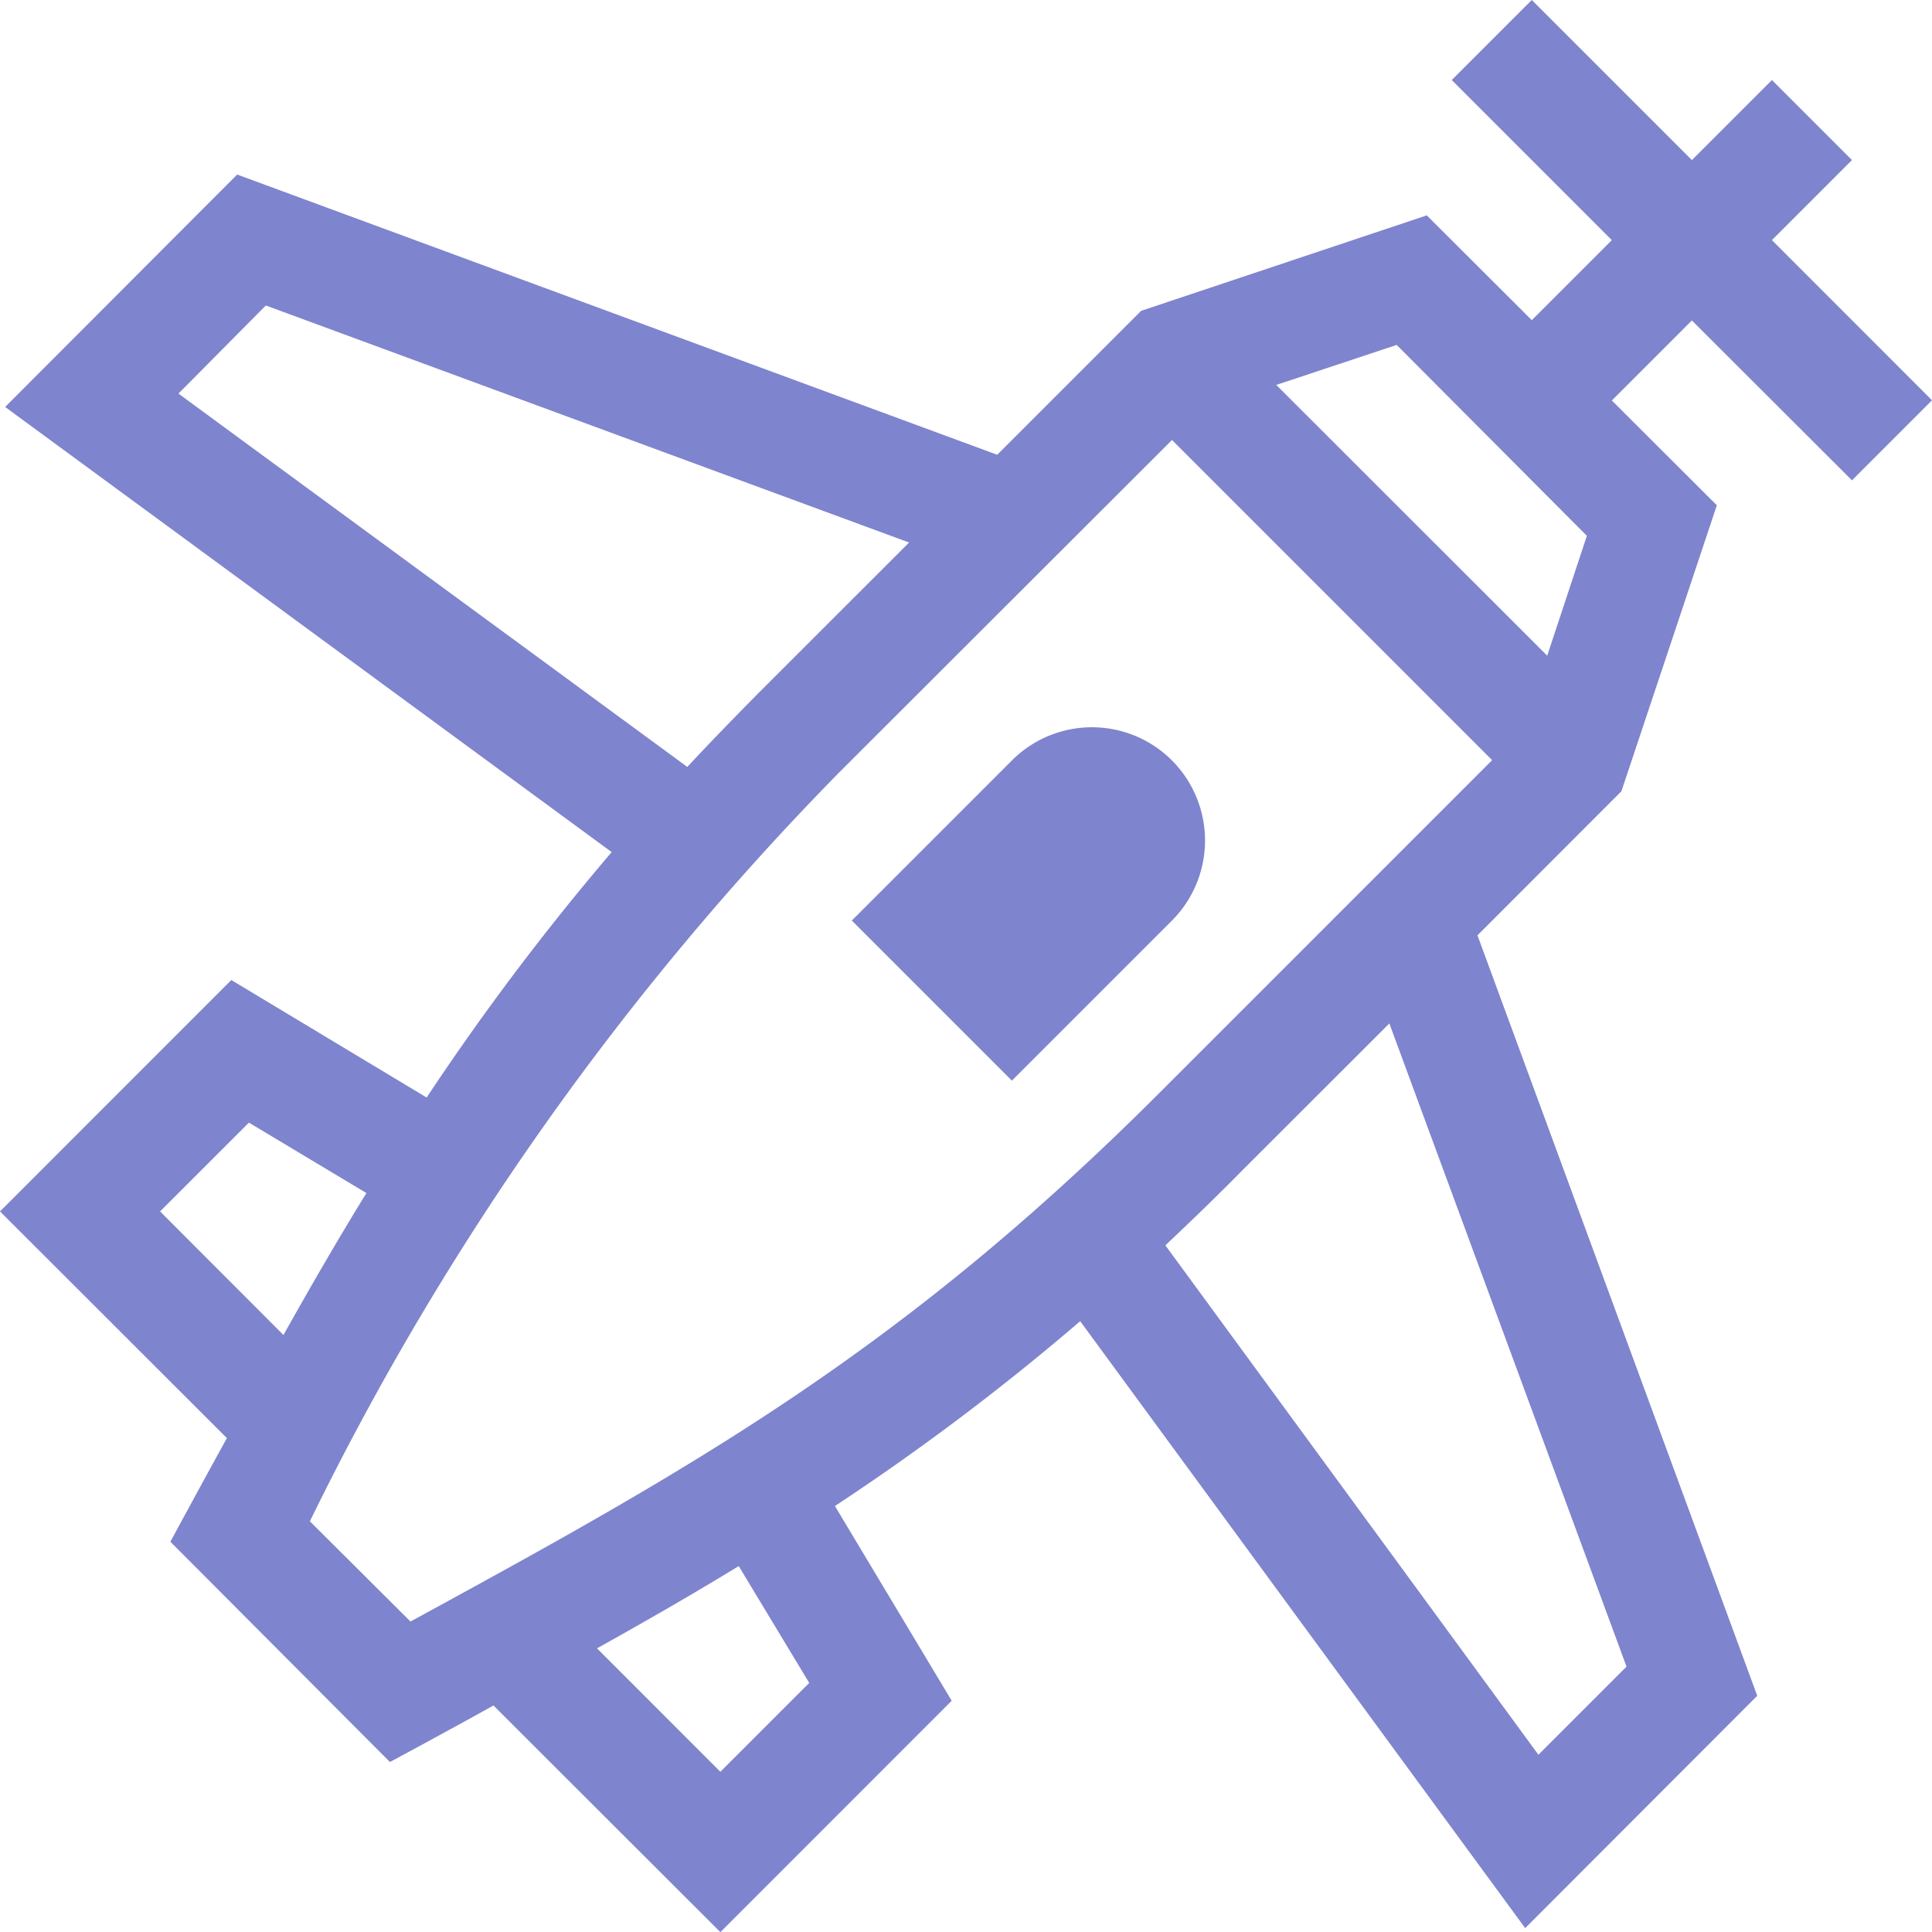 <?xml version="1.0" encoding="UTF-8"?> <svg xmlns="http://www.w3.org/2000/svg" width="26.31" height="26.312" viewBox="0 0 26.31 26.312"> <defs> <style> .cls-1 { fill: #7e84cd; fill-rule: evenodd; } </style> </defs> <path id="_3" data-name="3" class="cls-1" d="M1280.91,294.541l1.09-1.09-2.18-2.181,1.09-1.09-1.09-1.09-1.09,1.09-2.18-2.18-1.09,1.09,2.18,2.18-1.09,1.09-1.43-1.427-3.89,1.3-1.96,1.96-10.35-3.816-3.16,3.165,8.26,6.062a34.642,34.642,0,0,0-2.52,3.342l-2.66-1.6-3.15,3.151,3.09,3.087c-0.16.29-.29,0.527-0.77,1.411l2.99,3c0.22-.117,1.2-0.65,1.41-0.77l3.09,3.087,3.15-3.151-1.59-2.652a33.127,33.127,0,0,0,3.34-2.517l6.06,8.265,3.16-3.164-3.81-10.356,1.96-1.961,1.3-3.895-1.43-1.427,1.09-1.09Zm-22.79-1.181,1.19-1.2,8.76,3.228-2.04,2.039c-0.34.344-.67,0.683-0.98,1.017Zm-0.25,11.137,1.21-1.209,1.6,0.959c-0.39.632-.76,1.274-1.13,1.933Zm7.63,7.631-1.68-1.681c0.67-.373,1.31-0.741,1.93-1.12l0.96,1.591Zm12.34-1.432-1.2,1.2-5.08-6.937c0.33-.311.67-0.638,1.01-0.983l2.04-2.039Zm-6.36-7.814c-3.54,3.54-6.36,5.107-10.2,7.2l-1.37-1.365a38.872,38.872,0,0,1,7.21-10.2l4.53-4.525,4.36,4.36Zm5.28-5.953-3.69-3.687,1.64-.545,2.59,2.6Zm-5.11,1.427a1.54,1.54,0,0,0-2.18,0l-2.18,2.18,2.18,2.18,2.18-2.18A1.545,1.545,0,0,0,1271.65,298.356Z" transform="translate(-1255.69 -288)"></path> </svg> 